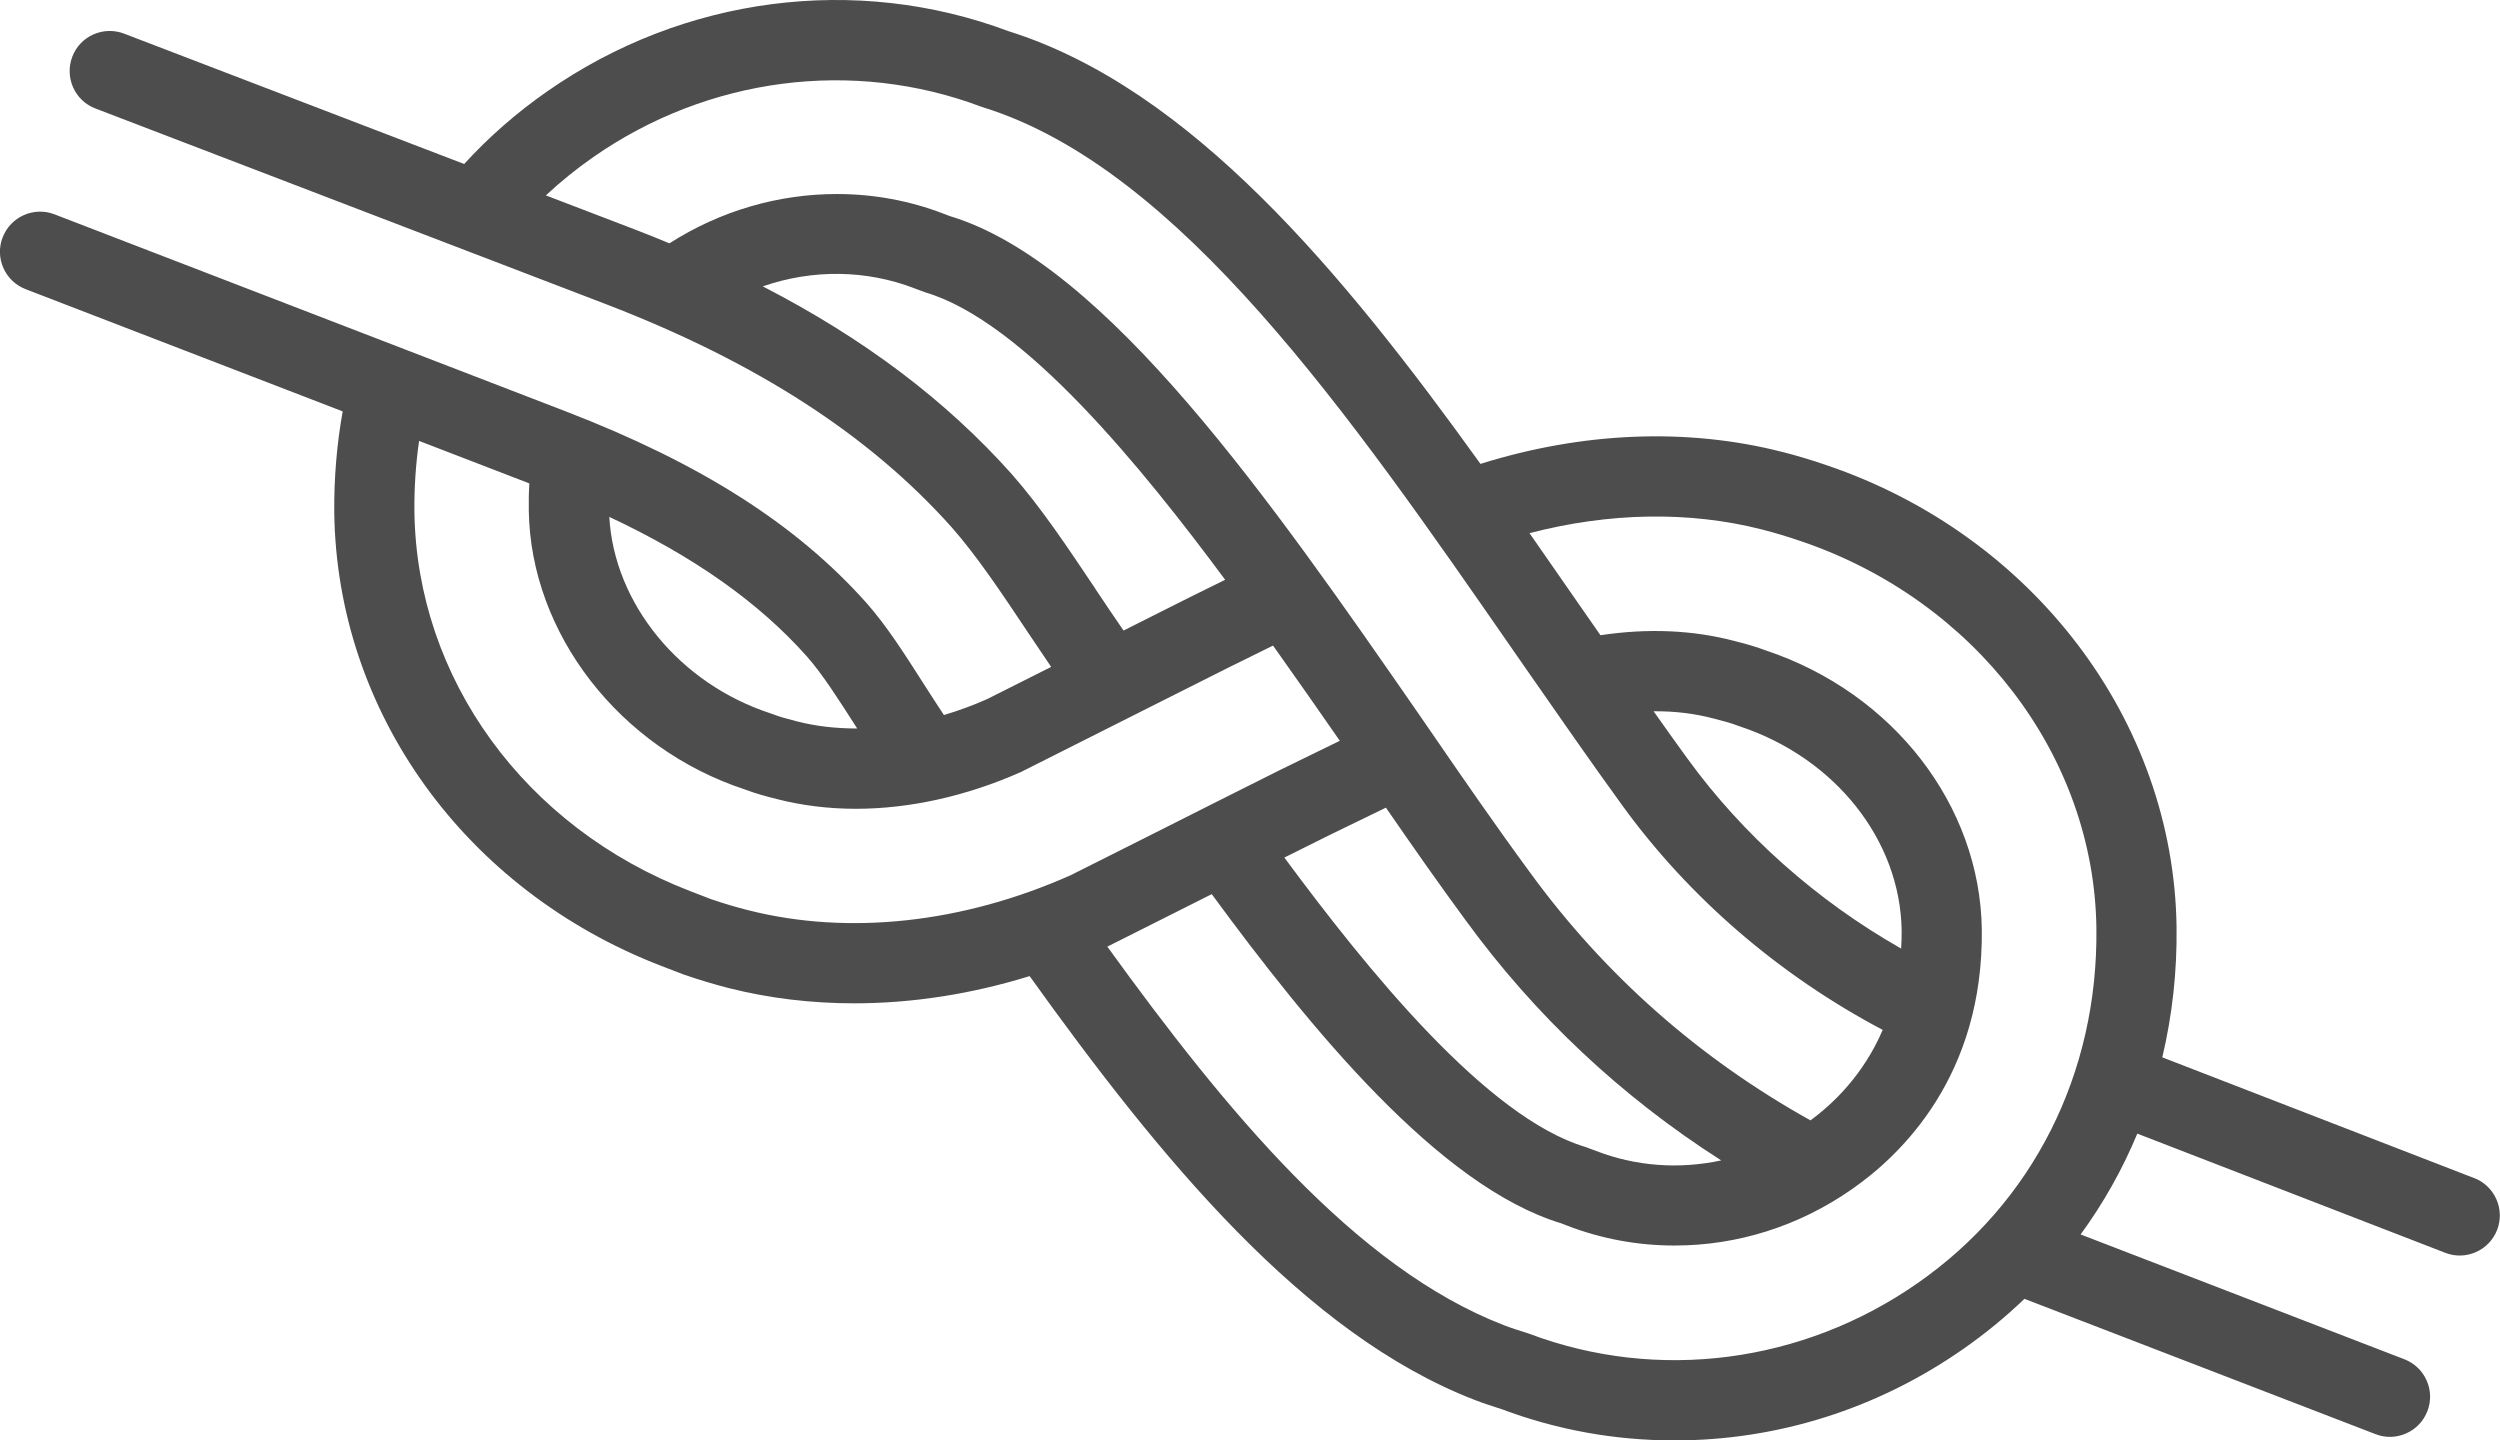 <?xml version="1.0" encoding="UTF-8"?>
<svg id="Livello_2" data-name="Livello 2" xmlns="http://www.w3.org/2000/svg" viewBox="0 0 347.12 200">
  <defs>
    <style>
      .cls-1 {
        fill: #4d4d4d;
      }
    </style>
  </defs>
  <g id="Livello_1-2" data-name="Livello 1">
    <path class="cls-1" d="M343.57,163.59l-43.34-16.78c1.39-5.85,2.06-11.93,1.98-18.1-.38-28.63-19.91-54.4-48.6-64.12-2.12-.73-4.22-1.36-6.22-1.86-13.17-3.35-27.61-2.77-41.83,1.68-19.1-26.58-40.26-52.15-65.53-60.08C118.82-3.62,94.89-.5,76.02,12.66c-4.27,2.97-8.16,6.37-11.57,10.11L17.23,4.67c-1.39-.53-2.9-.49-4.26,.11s-2.4,1.7-2.93,3.09c-.53,1.39-.49,2.9,.11,4.26,.61,1.36,1.7,2.4,3.09,2.93l71.02,27.22c20.8,8.02,36.47,18.14,47.9,30.96,3.48,3.94,6.95,9.15,10.64,14.68,1.03,1.54,2.08,3.11,3.15,4.68l-8.89,4.47c-1.96,.87-3.98,1.61-6,2.21-.97-1.46-1.91-2.93-2.84-4.38-2.63-4.12-5.11-8.01-7.89-11.16-9.74-10.93-23.02-19.39-41.8-26.63L7.57,29.76c-2.86-1.11-6.09,.33-7.2,3.19-.54,1.39-.5,2.9,.1,4.26s1.7,2.4,3.09,2.94l44.02,16.97c-.82,4.59-1.21,9.3-1.17,14.01,.35,27.76,18.17,52.48,45.42,62.99l3.15,1.21c2.1,.72,4.2,1.35,6.23,1.87,5.54,1.4,11.39,2.11,17.39,2.11,8.04,0,16.24-1.27,24.36-3.78,18.08,25.22,38.08,49.7,61.83,58.86,1.25,.48,2.51,.89,3.74,1.28,7.67,2.88,15.73,4.33,23.96,4.33,14.32,0,28.17-4.38,40.05-12.66,3.02-2.1,5.89-4.45,8.55-7l48.75,18.79c1.39,.54,2.9,.5,4.26-.11,1.36-.6,2.4-1.7,2.94-3.09,.53-1.39,.5-2.9-.11-4.26-.6-1.36-1.7-2.4-3.09-2.94l-44.95-17.33c3.16-4.33,5.81-9.03,7.87-14l42.76,16.55c1.39,.54,2.9,.5,4.26-.1s2.4-1.7,2.94-3.08c1.11-2.86-.32-6.09-3.18-7.2ZM103.95,126.4c-1.71-.43-3.48-.96-5.24-1.56l-2.88-1.11c-22.97-8.85-38-29.55-38.29-52.72-.03-3.26,.18-6.55,.65-9.79l15.31,5.9c-.08,1.25-.1,2.49-.08,3.76,.25,17.08,12.6,33.01,29.99,38.73,1.5,.57,2.95,.96,4.42,1.33,3.49,.9,7.19,1.36,11.01,1.36h.01c7.45,0,15.35-1.76,22.87-5.09l.22-.11c10.22-5.14,16.51-8.31,20.74-10.44l.62-.31c7.32-3.69,8.06-4.06,13.46-6.71,3.23,4.54,6.44,9.14,9.27,13.22-7.71,3.74-8.71,4.24-17.01,8.42-4.24,2.14-10.4,5.25-20.33,10.23-14.96,6.67-30.84,8.4-44.73,4.89h0Zm6.66-26.25c-1.24-.32-2.34-.61-3.34-1l-.25-.09c-12.66-4.12-21.74-15.24-22.42-27.29,11.75,5.51,20.73,11.85,27.42,19.36,2.19,2.48,4.44,6.02,6.84,9.77l.16,.25c-2.98,0-5.78-.32-8.41-1ZM136.25,14.81l.28,.1c27.2,8.47,50.8,42.53,73.63,75.47l1.73,2.49c4.61,6.63,8.97,12.9,13.36,18.96,9.29,12.81,21.78,23.57,36.16,31.17-2.66,6.19-6.8,10.19-10.03,12.56-15.5-8.63-28.6-20.21-38.97-34.46-4.7-6.39-9.3-13.06-14.16-20.13l-1.24-1.8c-20.35-29.36-43.42-62.63-65.14-69.17l-.84-.32c-4.77-1.84-9.8-2.74-14.84-2.74-8.08,0-16.18,2.32-23.24,6.85-1.72-.72-3.22-1.32-4.68-1.88l-12.48-4.78c2.04-1.9,4.25-3.69,6.59-5.32,15.91-11.09,36.05-13.71,53.87-6.99Zm98.02,90.48c-1.39-1.92-2.9-4.02-4.67-6.53,2.96-.03,5.76,.32,8.39,1.02,1.23,.31,2.32,.6,3.33,.99l.23,.08c13.27,4.4,22.3,15.8,22.49,28.35,0,.81-.01,1.63-.07,2.51-11.74-6.68-21.99-15.79-29.7-26.42Zm4.72,55.83c-5.88,1.26-11.85,.82-17.39-1.32l-1.42-.53c-13.78-4.09-30.34-24.64-41.85-40.2,4.98-2.51,6.7-3.34,14.1-6.93,4.01,5.81,7.45,10.71,11,15.54,9.7,13.33,21.66,24.57,35.56,33.44ZM127.03,40.06l1.43,.53c13.68,4.03,30.18,24.44,41.65,39.91-3.97,1.95-5.27,2.6-11.88,5.93l-2.23,1.12c-1.33-1.94-2.65-3.89-3.93-5.81v-.02c-3.91-5.84-7.59-11.35-11.58-15.88-9.16-10.26-20.49-18.81-34.58-26.08,6.95-2.4,14.37-2.31,21.11,.29Zm41.21,84.08c13.74,18.71,31.56,40.56,48.51,45.71l.85,.33c4.76,1.83,9.77,2.76,14.9,2.76,8.76,0,17.27-2.69,24.59-7.79,6.86-4.75,18.32-15.76,18.08-36.11-.25-17.25-12.31-32.82-29.97-38.72-1.5-.57-2.95-.96-4.41-1.33-5.75-1.51-12-1.78-18.57-.79l-2.95-4.24c-2.29-3.31-4.59-6.62-6.9-9.93,11.08-2.89,22.21-3.08,32.28-.51,1.73,.44,3.53,.98,5.37,1.61,24.24,8.21,40.75,29.8,41.06,53.73,.25,20.2-8.82,38.19-24.88,49.34h0c-15.92,11.09-36.04,13.71-53.87,6.99l-.26-.09c-1.16-.36-2.28-.72-3.26-1.1-20.63-7.95-38.65-29.87-55.06-52.56,6.13-3.08,10.82-5.44,14.5-7.29Z"/>
  </g>
</svg>